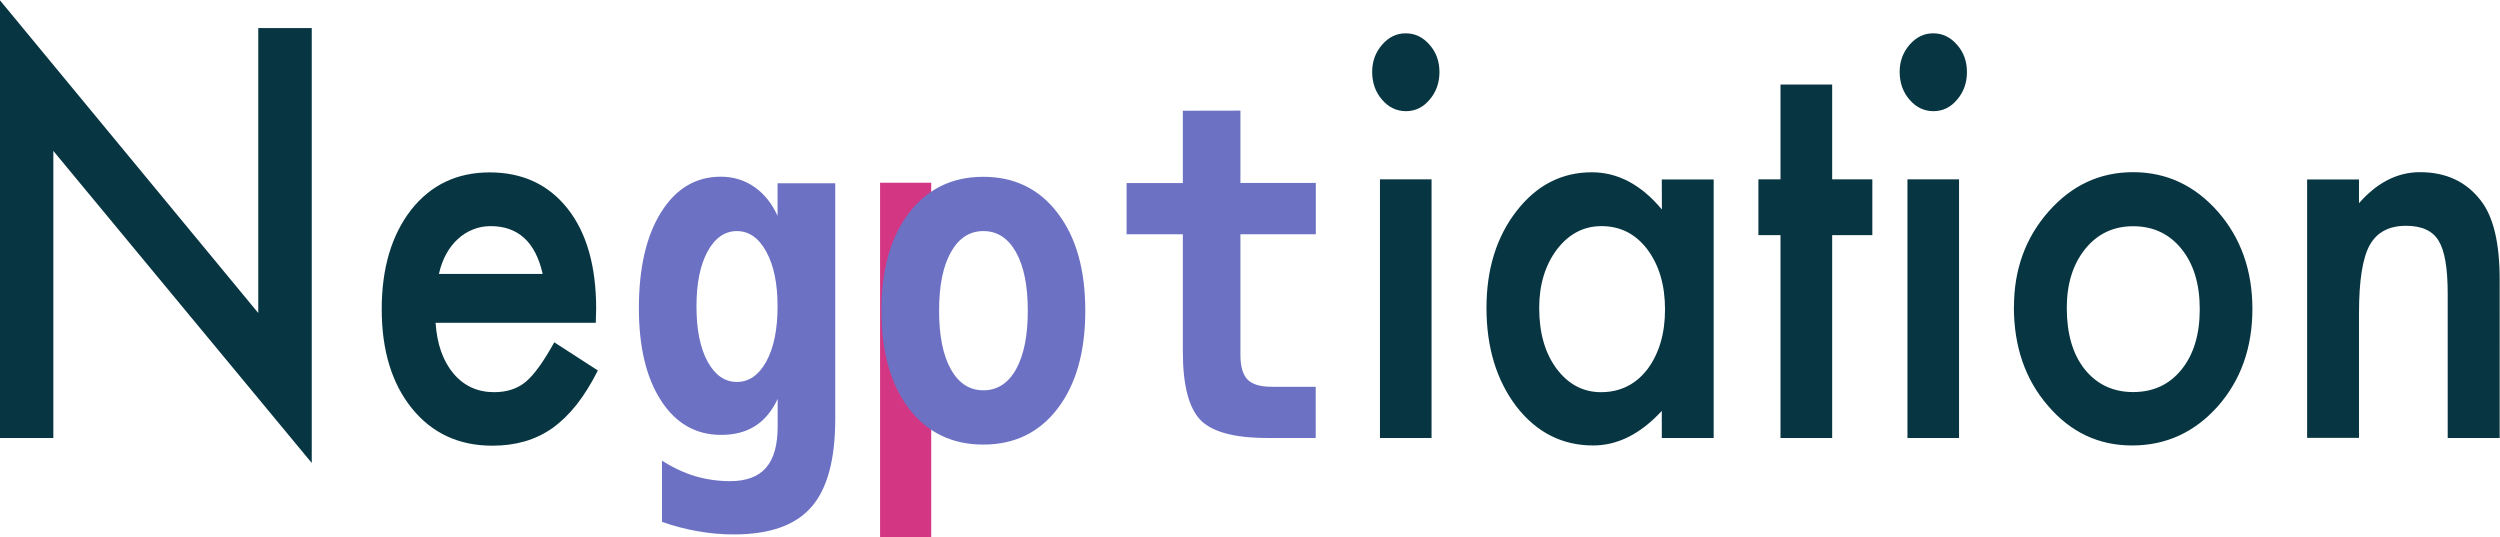 <?xml version="1.0" encoding="UTF-8" standalone="no"?>
<!-- Created with Inkscape (http://www.inkscape.org/) -->

<svg
   width="3.112in"
   height="0.669in"
   viewBox="0 0 79.034 16.983"
   version="1.1"
   id="svg1"
   inkscape:export-filename="logo.svg"
   inkscape:export-xdpi="96"
   inkscape:export-ydpi="96"
   inkscape:version="1.4 (e7c3feb1, 2024-10-09)"
   sodipodi:docname="logo.svg"
   xmlns:inkscape="http://www.inkscape.org/namespaces/inkscape"
   xmlns:sodipodi="http://sodipodi.sourceforge.net/DTD/sodipodi-0.dtd"
   xmlns="http://www.w3.org/2000/svg"
   xmlns:svg="http://www.w3.org/2000/svg">
  <sodipodi:namedview
     id="namedview1"
     pagecolor="#ffffff"
     bordercolor="#000000"
     borderopacity="0.25"
     inkscape:showpageshadow="2"
     inkscape:pageopacity="0.0"
     inkscape:pagecheckerboard="0"
     inkscape:deskcolor="#d1d1d1"
     inkscape:document-units="mm"
     inkscape:zoom="2.298671"
     inkscape:cx="153.13196"
     inkscape:cy="10.440816"
     inkscape:window-width="1440"
     inkscape:window-height="769"
     inkscape:window-x="0"
     inkscape:window-y="25"
     inkscape:window-maximized="0"
     inkscape:current-layer="layer1">
    <inkscape:page
       x="2.5002513e-15"
       y="0"
       width="79.034"
       height="16.983"
       id="page2"
       margin="0"
       bleed="0" />
  </sodipodi:namedview>
  <defs
     id="defs1" />
  <path
     id="rect6"
     style="fill:#d33682;stroke-width:0.774"
     d="m 27.822,5.774 h 1.617 V 16.983 h -1.617 z" />
  <g
     inkscape:label="圖層 1"
     inkscape:groupmode="layer"
     id="layer1"
     transform="translate(-4.906,-4.311)">
    <g
       id="text2"
       style="font-size:4.233px;text-align:center;text-anchor:middle;white-space:pre;inline-size:42.117;stroke-width:0.265"
       transform="matrix(3.009,0,0,3.481,-41.633,-2.28)"
       aria-label="Negotiation">
      <path
         style="font-size:4.939px;font-family:Futura;-inkscape-font-specification:Futura;fill:#073642"
         d="M 15.465,5.87 V 1.894 l 2.715,2.841 V 2.147 h 0.562 V 6.097 L 16.027,3.263 V 5.87 Z M 21.726,4.824 h -1.683 q 0.022,0.289 0.188,0.461 0.166,0.169 0.427,0.169 0.203,0 0.335,-0.096 0.13,-0.096 0.297,-0.357 l 0.458,0.256 q -0.106,0.181 -0.224,0.311 -0.118,0.128 -0.253,0.212 -0.135,0.082 -0.292,0.121 -0.157,0.039 -0.34,0.039 -0.526,0 -0.844,-0.338 -0.318,-0.34 -0.318,-0.902 0,-0.557 0.309,-0.902 0.311,-0.34 0.825,-0.34 0.518,0 0.82,0.33 0.299,0.328 0.299,0.909 z M 21.168,4.38 Q 21.055,3.946 20.621,3.946 q -0.099,0 -0.186,0.031 -0.087,0.029 -0.159,0.087 -0.07,0.055 -0.121,0.135 -0.051,0.08 -0.077,0.181 z"
         id="path1" />
      <path
         style="font-weight:bold;font-family:Menlo;-inkscape-font-specification:Menlo;fill:#6c71c4"
         d="m 23.636,4.675 q 0,-0.31 -0.118,-0.496 -0.118,-0.188 -0.31,-0.188 -0.19,0 -0.308,0.186 -0.116,0.186 -0.116,0.498 0,0.314 0.116,0.5 0.118,0.186 0.308,0.186 0.192,0 0.31,-0.186 0.118,-0.188 0.118,-0.5 z m 0.606,1.021 q 0,0.556 -0.252,0.802 -0.25,0.248 -0.814,0.248 -0.19,0 -0.376,-0.029 -0.186,-0.027 -0.378,-0.085 v -0.556 q 0.172,0.095 0.349,0.141 0.178,0.045 0.366,0.045 0.256,0 0.378,-0.122 0.122,-0.12 0.122,-0.376 V 5.515 q -0.089,0.165 -0.236,0.246 -0.147,0.081 -0.358,0.081 -0.397,0 -0.63,-0.31 -0.234,-0.31 -0.234,-0.841 0,-0.55 0.234,-0.872 0.234,-0.322 0.626,-0.322 0.198,0 0.353,0.093 0.155,0.093 0.244,0.263 v -0.296 h 0.606 z M 25.798,3.991 q -0.217,0 -0.341,0.192 -0.124,0.19 -0.124,0.531 0,0.341 0.124,0.533 0.124,0.19 0.341,0.19 0.219,0 0.343,-0.19 0.124,-0.192 0.124,-0.533 0,-0.341 -0.124,-0.531 Q 26.017,3.991 25.798,3.991 Z m -1.071,0.723 q 0,-0.56 0.289,-0.887 0.291,-0.329 0.781,-0.329 0.492,0 0.781,0.329 0.291,0.327 0.291,0.887 0,0.56 -0.291,0.889 -0.289,0.327 -0.781,0.327 -0.49,0 -0.781,-0.327 -0.289,-0.329 -0.289,-0.889 z m 3.772,-1.817 v 0.657 h 0.792 V 4.02 h -0.792 v 1.096 q 0,0.155 0.074,0.223 0.076,0.066 0.252,0.066 h 0.465 V 5.87 h -0.508 q -0.521,0 -0.705,-0.165 Q 27.894,5.537 27.894,5.087 V 4.02 H 27.303 V 3.555 h 0.591 V 2.898 Z"
         id="path2" />
      <path
         style="font-weight:500;font-size:4.939px;font-family:Futura;-inkscape-font-specification:'Futura Medium';fill:#073642"
         d="M 30.507,3.521 V 5.87 H 29.965 V 3.521 Z M 29.883,2.545 q 0,-0.142 0.104,-0.246 0.104,-0.104 0.248,-0.104 0.147,0 0.251,0.104 0.104,0.101 0.104,0.248 0,0.147 -0.104,0.251 -0.101,0.104 -0.248,0.104 -0.147,0 -0.251,-0.104 -0.104,-0.104 -0.104,-0.253 z m 3.043,0.977 h 0.545 V 5.87 H 32.926 V 5.624 q -0.335,0.314 -0.721,0.314 -0.487,0 -0.805,-0.352 -0.316,-0.359 -0.316,-0.897 0,-0.528 0.316,-0.88 0.316,-0.352 0.791,-0.352 0.41,0 0.736,0.338 z m -1.288,1.167 q 0,0.338 0.181,0.55 0.186,0.215 0.468,0.215 0.301,0 0.487,-0.207 0.186,-0.215 0.186,-0.545 0,-0.33 -0.186,-0.545 Q 32.589,3.946 32.292,3.946 q -0.28,0 -0.468,0.212 -0.186,0.215 -0.186,0.531 z M 34.716,4.028 V 5.87 H 34.173 V 4.028 H 33.941 V 3.521 h 0.232 V 2.66 h 0.543 v 0.861 h 0.422 V 4.028 Z M 36.049,3.521 V 5.87 H 35.507 V 3.521 Z M 35.425,2.545 q 0,-0.142 0.104,-0.246 0.104,-0.104 0.248,-0.104 0.147,0 0.251,0.104 0.104,0.101 0.104,0.248 0,0.147 -0.104,0.251 -0.101,0.104 -0.248,0.104 -0.147,0 -0.251,-0.104 -0.104,-0.104 -0.104,-0.253 z m 1.201,2.134 q 0,-0.509 0.364,-0.866 0.364,-0.357 0.887,-0.357 0.526,0 0.892,0.359 0.362,0.359 0.362,0.883 0,0.528 -0.364,0.885 -0.367,0.355 -0.9,0.355 -0.528,0 -0.885,-0.362 -0.357,-0.357 -0.357,-0.897 z m 0.555,0.01 q 0,0.352 0.188,0.557 0.193,0.207 0.509,0.207 0.318,0 0.509,-0.205 0.191,-0.205 0.191,-0.547 0,-0.342 -0.191,-0.547 -0.193,-0.207 -0.509,-0.207 -0.311,0 -0.504,0.207 -0.193,0.207 -0.193,0.535 z m 2.525,-1.167 h 0.545 V 3.738 q 0.285,-0.282 0.641,-0.282 0.41,0 0.639,0.258 0.198,0.219 0.198,0.716 V 5.87 H 41.183 V 4.558 q 0,-0.347 -0.096,-0.48 -0.094,-0.135 -0.342,-0.135 -0.27,0 -0.383,0.178 -0.111,0.176 -0.111,0.615 v 1.133 h -0.545 z"
         id="path3" />
    </g>
  </g>
</svg>
